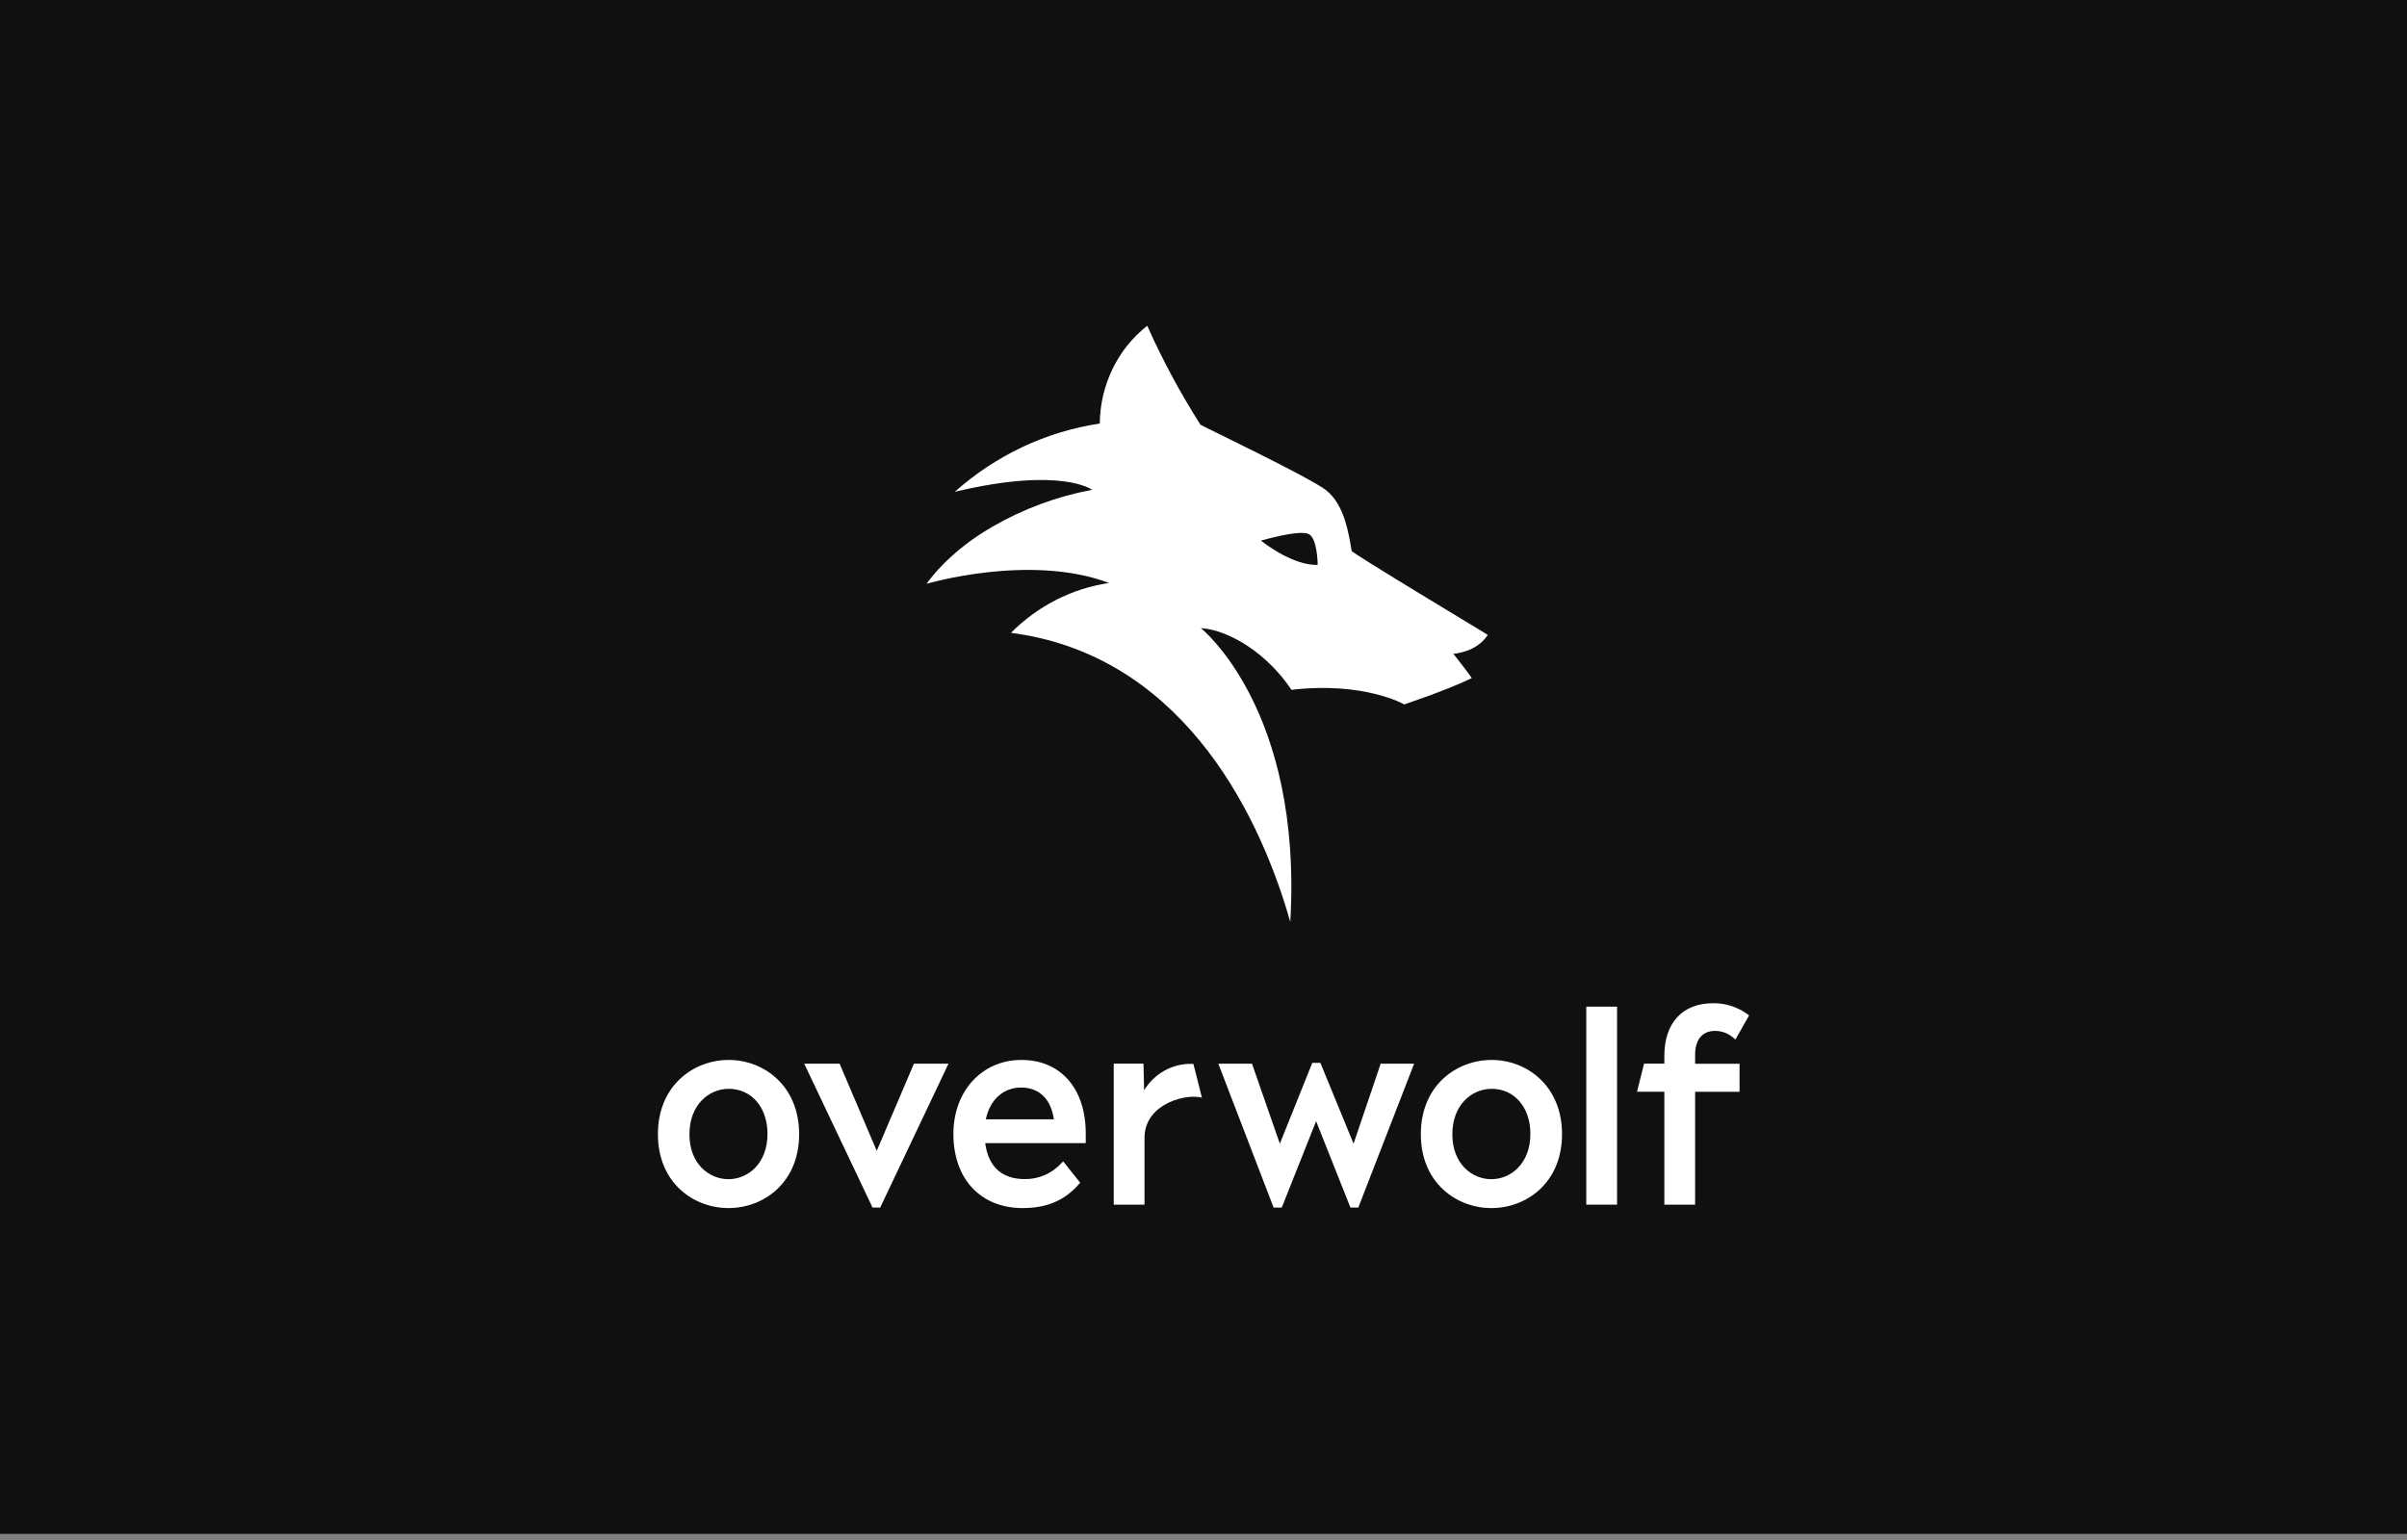 <svg width="300" height="192" viewBox="0 0 300 192" fill="none" xmlns="http://www.w3.org/2000/svg">
<rect x="0" y="0" width="300" height="192" fill="#808080" stroke="none"/>
<path d="M300 0H0V191.235H300V0Z" fill="#101010"/>
<path d="M185.43 79.155C185.484 79.155 168.519 68.981 168.469 68.682C168.085 66.519 167.602 62.948 165.261 61.101C163.247 59.525 149.65 53.022 149.623 52.954C147.12 49.019 144.901 44.895 142.986 40.618C141.167 42.041 139.688 43.881 138.663 45.995C137.637 48.108 137.094 50.439 137.074 52.806C130.395 53.802 124.126 56.754 119 61.317C132.293 58.149 136.122 61.069 136.122 61.069C131.77 61.876 127.576 63.426 123.711 65.657C118.044 68.897 115.489 72.787 115.489 72.787C115.489 72.787 128.357 68.961 138.232 72.683C133.627 73.359 129.347 75.535 126.005 78.9C146.473 81.537 156.568 100.01 160.815 114.935C162.376 88.387 149.666 78.305 149.666 78.305C153.356 78.58 157.999 81.565 160.968 86.005C170.023 84.944 175.064 87.829 175.022 87.829C174.922 87.829 179.917 86.233 183.439 84.545C183.136 84.07 181.862 82.423 181.137 81.501C181.237 81.509 184.022 81.337 185.43 79.155ZM157.158 67.405C157.358 67.353 161.793 66.056 163.059 66.555C164.21 67.006 164.233 70.413 164.233 70.413C164.233 70.413 161.605 70.796 157.158 67.405Z" fill="white"/>
<path d="M90.824 132.149C86.435 132.149 82 135.341 82 141.401C82 147.462 86.428 150.618 90.801 150.618C95.175 150.618 99.602 147.454 99.602 141.401C99.602 135.349 95.183 132.149 90.824 132.149ZM90.794 147.015C88.376 147.015 85.929 145.1 85.929 141.429C85.929 137.699 88.392 135.748 90.824 135.748C93.671 135.748 95.658 138.058 95.658 141.365C95.658 145.076 93.211 147.015 90.794 147.015Z" fill="white"/>
<path d="M185.912 132.149C181.522 132.149 177.087 135.341 177.087 141.401C177.087 147.462 181.515 150.618 185.889 150.618C190.262 150.618 194.686 147.454 194.686 141.401C194.686 135.349 190.27 132.149 185.912 132.149ZM185.881 147.015C183.46 147.015 181.016 145.1 181.016 141.429C181.016 137.699 183.479 135.748 185.912 135.748C188.754 135.748 190.742 138.058 190.742 141.365C190.742 145.076 188.298 147.015 185.881 147.015Z" fill="white"/>
<path d="M109.704 150.554H108.752L108.687 150.418L100.235 132.612H104.643L109.274 143.48L113.909 132.612H118.217L109.704 150.554Z" fill="white"/>
<path d="M127.471 150.618C122.219 150.618 118.827 146.987 118.827 141.369C118.827 136.027 122.395 132.149 127.31 132.149C132.224 132.149 135.324 135.74 135.324 141.325C135.324 141.469 135.324 141.625 135.324 141.784C135.324 141.944 135.324 142.107 135.324 142.275V142.518H122.794C123.178 145.455 124.866 147.003 127.724 147.003C128.585 147.016 129.438 146.843 130.231 146.495C131.023 146.147 131.738 145.631 132.328 144.98L132.508 144.792L134.63 147.454L134.492 147.613C132.704 149.668 130.467 150.618 127.471 150.618ZM122.867 139.55H131.35C130.997 137.028 129.52 135.588 127.271 135.588C125.023 135.588 123.381 137.132 122.867 139.55Z" fill="white"/>
<path d="M169.295 150.554H168.316L164.035 139.785L159.753 150.554H158.74L151.846 132.612H156.043L159.515 142.59L163.559 132.512H164.568L168.704 142.59L172.084 132.612H176.254L169.295 150.554Z" fill="white"/>
<path d="M148.738 132.64H148.573C147.389 132.604 146.217 132.887 145.17 133.463C144.123 134.038 143.237 134.886 142.599 135.923L142.519 132.608H138.812V150.191H142.649V141.852C142.649 140.133 143.505 138.744 145.058 137.795C146.497 136.917 148.488 136.514 149.804 136.853C149.501 135.588 148.738 132.64 148.738 132.64Z" fill="white"/>
<path d="M211.274 150.191H207.438V136.111H204.031L204.909 132.608H207.438V131.642C207.438 127.533 209.701 125.079 213.5 125.079C215.046 125.052 216.56 125.537 217.823 126.464L218 126.595L216.296 129.603L216.082 129.42C215.434 128.836 214.602 128.519 213.745 128.53C212.176 128.53 211.274 129.607 211.274 131.491V132.62H216.814V136.123H211.274V150.191Z" fill="white"/>
<path d="M201.545 150.19H197.708V125.505H201.545V150.19Z" fill="white"/>
</svg>

